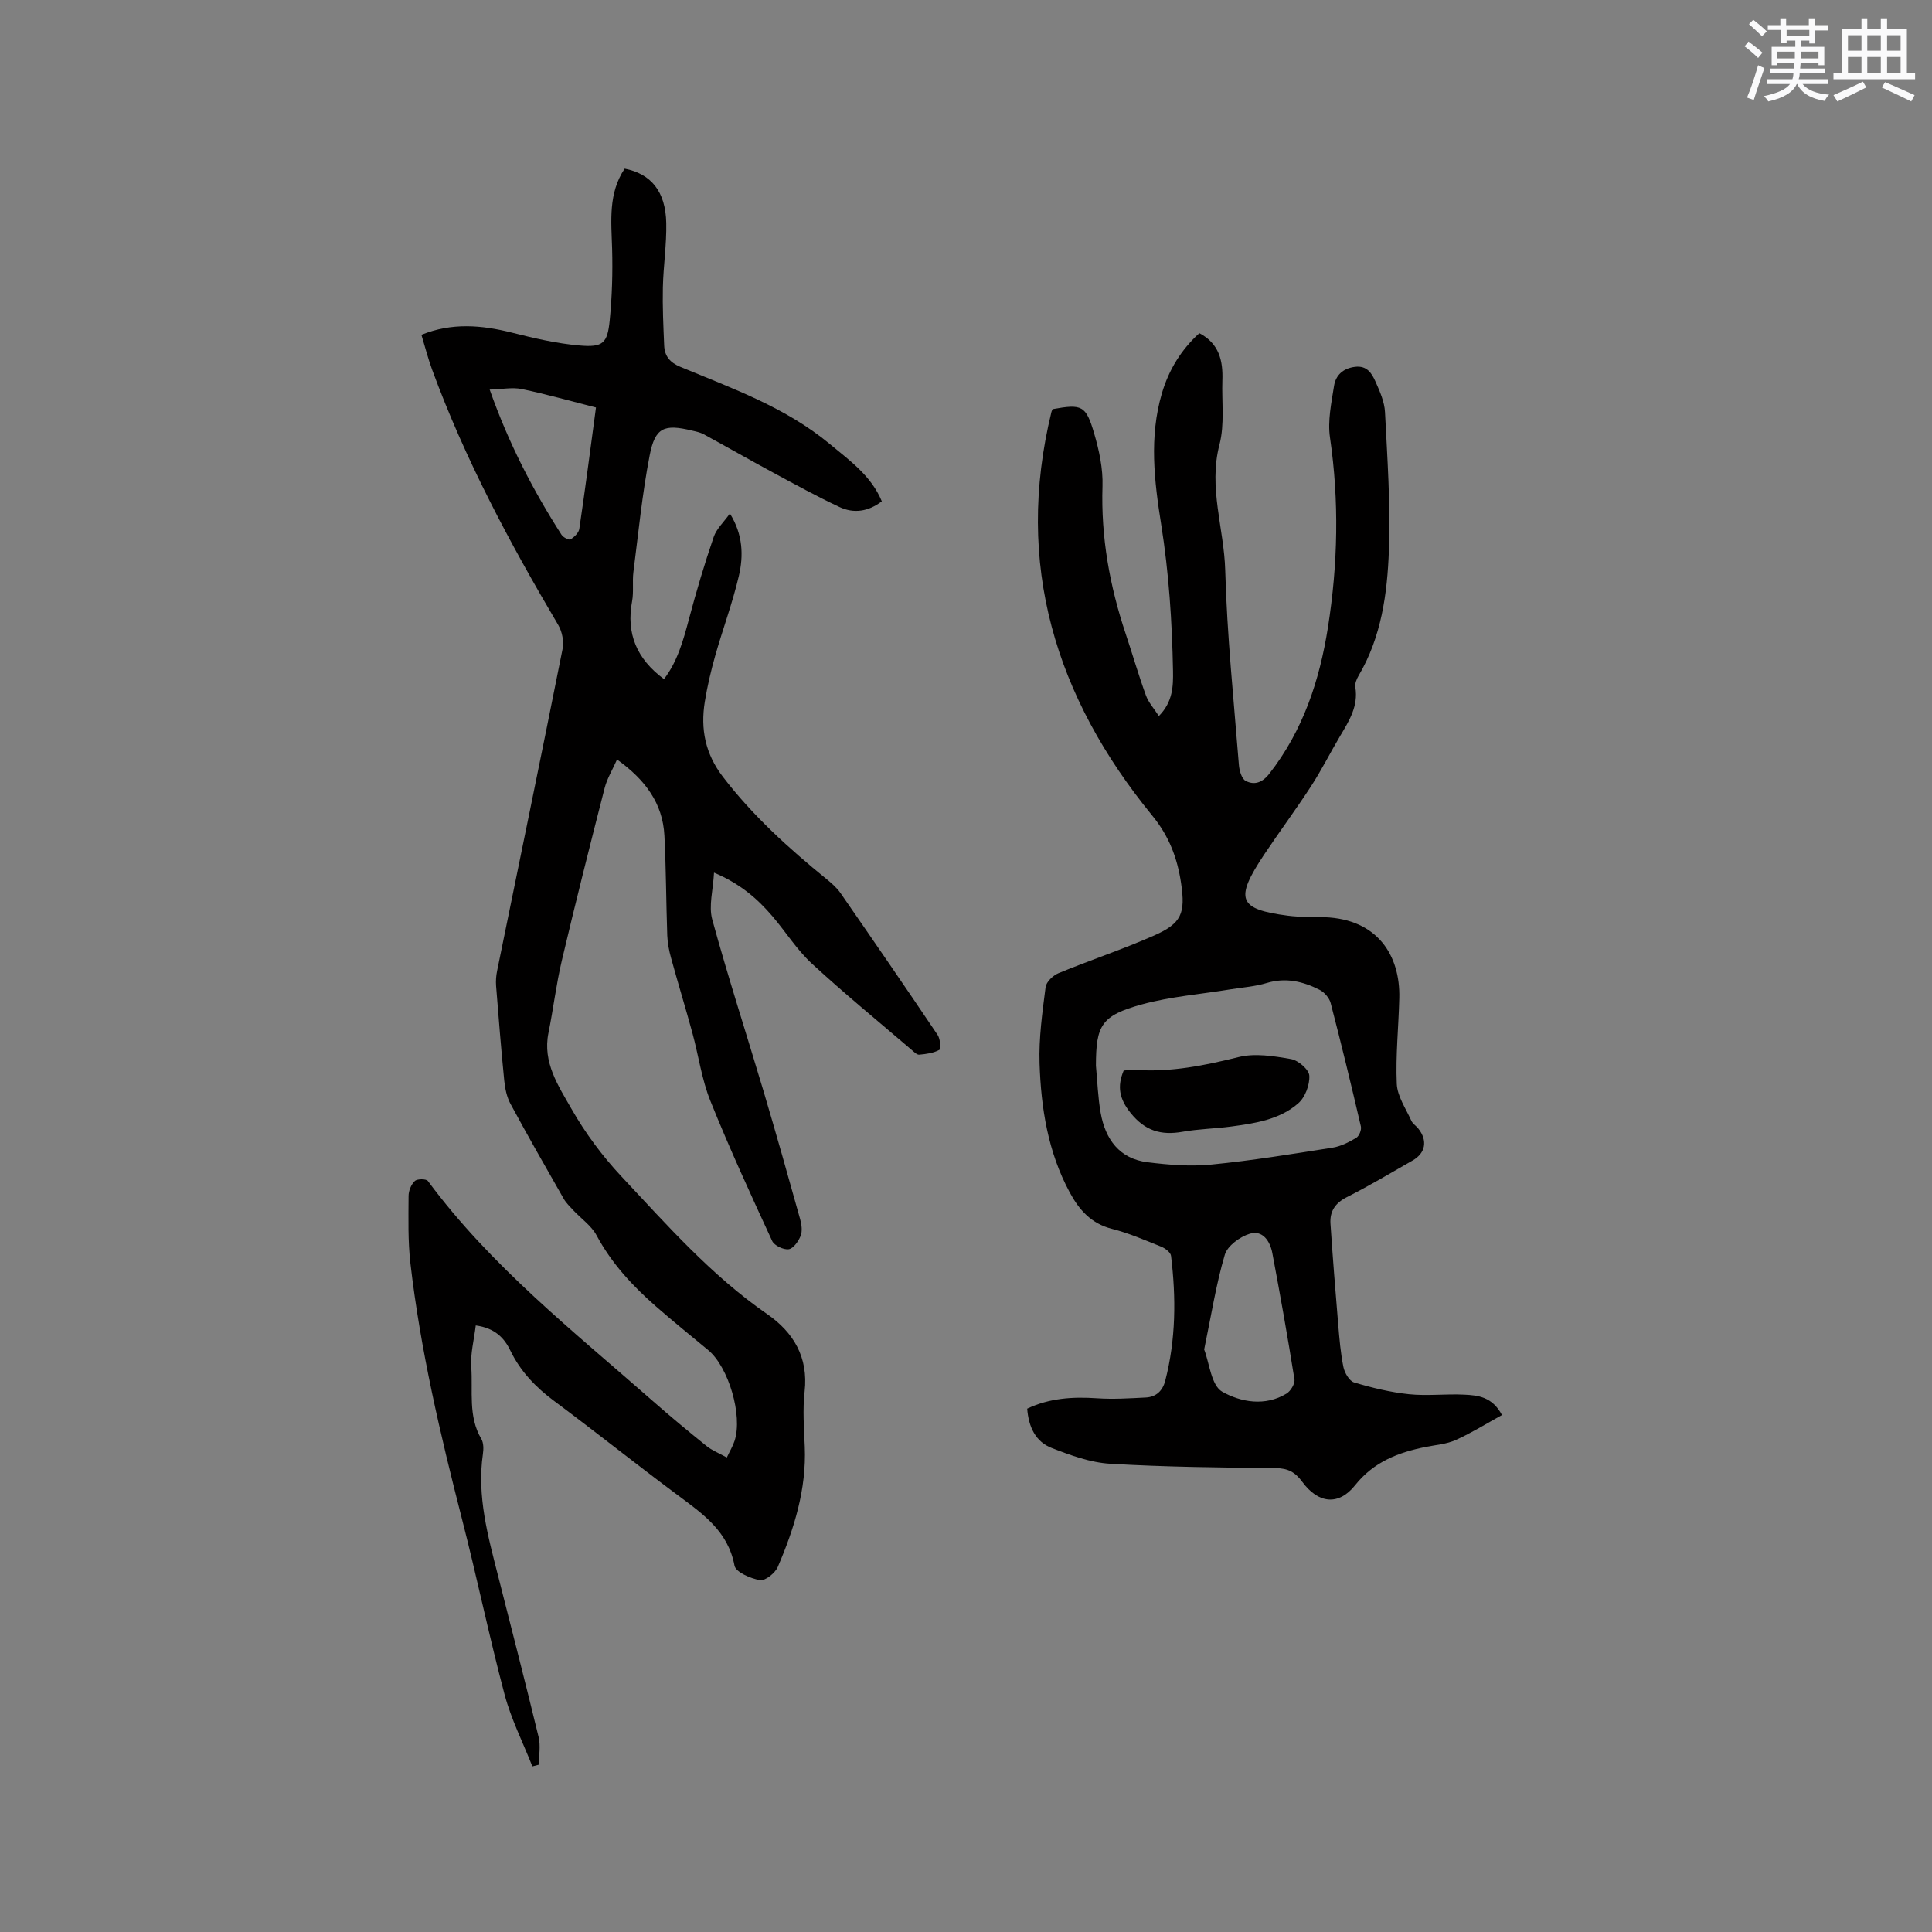 <svg enable-background="new 0 0 400 400" viewBox="0 0 400 400" xmlns="http://www.w3.org/2000/svg"><rect x="0" y="0" width="400" height="400" fill="#808080" stroke="none"/><g fill="#010000"><path d="m98.5 274.42c-.36 3.02-1.13 5.85-.93 8.62.36 4.98-.69 10.18 2.08 14.87.49.83.48 2.1.33 3.12-1.26 8.75 1.05 17.03 3.17 25.34 2.82 11.08 5.67 22.15 8.36 33.26.44 1.81.06 3.82.06 5.73-.45.12-.9.23-1.35.35-1.95-4.95-4.39-9.76-5.75-14.87-3.21-12.07-5.73-24.32-8.84-36.42-4.47-17.45-8.59-34.97-10.66-52.88-.53-4.6-.4-9.29-.38-13.93 0-1.07.54-2.39 1.3-3.1.5-.47 2.36-.46 2.7 0 13.07 17.67 30.2 31.17 46.51 45.51 3.65 3.21 7.4 6.32 11.19 9.37 1.13.91 2.55 1.46 4.19 2.37.6-1.28 1.24-2.33 1.61-3.46 1.71-5.24-1.24-15.26-5.46-18.77-3.59-2.98-7.23-5.91-10.74-8.98-4.89-4.27-9.25-8.95-12.37-14.77-1.08-2.01-3.19-3.46-4.81-5.19-.7-.76-1.48-1.5-1.99-2.38-3.73-6.53-7.46-13.06-11.03-19.67-.77-1.42-1.12-3.16-1.29-4.79-.65-6.53-1.17-13.08-1.69-19.62-.08-1.03 0-2.11.21-3.12 4.53-22.2 9.12-44.39 13.55-66.62.31-1.55-.07-3.6-.88-4.97-10.04-16.98-19.32-34.33-26.13-52.9-.84-2.28-1.43-4.64-2.21-7.2 6.29-2.55 12.44-2.03 18.73-.45 4.59 1.16 9.27 2.25 13.97 2.66 4.89.43 5.81-.44 6.28-5.18.49-4.93.64-9.92.5-14.87-.17-5.73-.83-11.45 2.6-16.56 5.48 1.07 8.48 4.73 8.61 11.25.09 4.43-.6 8.88-.7 13.32-.09 4.02.1 8.04.27 12.06.09 2.18 1.19 3.51 3.36 4.41 10.74 4.46 21.78 8.37 30.93 15.97 4.14 3.44 8.58 6.58 10.77 11.86-2.78 2.13-5.8 2.58-8.77 1.18-4.65-2.18-9.17-4.66-13.69-7.1-4.83-2.61-9.59-5.33-14.42-7.96-.73-.4-1.6-.57-2.42-.76-5.75-1.4-7.64-.66-8.76 5.11-1.55 7.98-2.34 16.1-3.37 24.18-.25 1.99.09 4.07-.27 6.03-1.26 6.71.96 11.97 6.6 16.13 2.78-3.61 4-8.01 5.19-12.5 1.51-5.69 3.2-11.35 5.1-16.92.58-1.7 2.09-3.08 3.36-4.86 2.71 4.35 2.84 8.73 1.84 12.97-1.3 5.55-3.31 10.92-4.87 16.42-.89 3.15-1.65 6.36-2.17 9.59-.91 5.65.09 10.76 3.75 15.53 6.19 8.08 13.62 14.8 21.45 21.17 1.05.86 2.13 1.79 2.89 2.89 6.76 9.76 13.49 19.54 20.12 29.39.54.81.72 2.88.36 3.08-1.22.67-2.74.87-4.17 1-.49.05-1.1-.59-1.58-1-6.93-5.93-14-11.71-20.69-17.89-3.08-2.85-5.37-6.54-8.12-9.76-3.11-3.64-6.67-6.74-12.1-9.04-.19 3.6-1.14 6.88-.37 9.7 3.27 11.93 7.1 23.71 10.63 35.57 2.62 8.81 5.11 17.65 7.58 26.51.3 1.09.48 2.45.09 3.43-.45 1.12-1.51 2.63-2.47 2.76-1.07.15-2.98-.76-3.42-1.71-4.43-9.59-8.85-19.19-12.79-28.99-1.8-4.47-2.45-9.4-3.73-14.09-1.41-5.18-2.99-10.32-4.41-15.5-.42-1.51-.73-3.1-.79-4.66-.24-6.89-.24-13.78-.59-20.66-.34-6.75-4.01-11.63-9.81-15.78-.93 2.1-2.05 3.91-2.56 5.88-3.05 11.89-6.05 23.8-8.87 35.74-1.17 4.94-1.76 10.01-2.77 14.99-1.24 6.12 2.06 10.97 4.77 15.72 2.85 5 6.38 9.76 10.32 13.97 9.48 10.12 18.67 20.55 30.22 28.54 5.4 3.74 8.53 8.9 7.73 16-.43 3.77-.13 7.63.03 11.44.36 8.81-2.19 16.97-5.59 24.89-.55 1.27-2.6 2.91-3.68 2.73-1.95-.33-5.03-1.66-5.28-3.01-1.34-7.14-6.55-10.71-11.75-14.58-8.59-6.39-16.96-13.08-25.55-19.47-3.83-2.84-6.97-6.1-9.08-10.41-1.28-2.69-3.24-4.72-7.19-5.26zm2.88-193.76c3.98 11.26 9 20.88 14.88 30.06.34.54 1.54 1.15 1.86.95.78-.48 1.7-1.35 1.82-2.18 1.22-8.25 2.3-16.52 3.45-25.12-5.21-1.32-10.27-2.76-15.41-3.83-1.95-.39-4.09.06-6.6.12z"/><path d="m239.93 148.25c2.91-2.95 2.98-6.21 2.93-9.33-.19-10.16-.85-20.26-2.45-30.34-1.43-8.96-2.51-18.1.14-27.12 1.43-4.88 3.99-9.04 7.76-12.48 4.15 2.18 4.91 5.76 4.77 9.77-.15 4.45.49 9.1-.6 13.3-2.33 8.91.95 17.36 1.19 26.03.37 13.44 1.77 26.86 2.83 40.28.09 1.18.58 2.89 1.41 3.32 1.78.91 3.42.39 4.88-1.48 7-8.96 10.41-19.3 12.15-30.33 2.06-13.07 2.34-26.13.42-39.28-.51-3.45.29-7.16.84-10.69.35-2.22 1.87-3.65 4.36-3.95s3.47 1.38 4.23 3.08c.89 2.01 1.86 4.17 1.96 6.31.48 9.52 1.16 19.07.81 28.57-.33 8.97-1.54 17.96-6.28 25.99-.41.7-.8 1.64-.67 2.38.64 3.91-1.27 6.94-3.12 10.05-2.06 3.46-3.86 7.08-6.05 10.45-3.1 4.78-6.51 9.36-9.67 14.09-6.28 9.4-5.31 11.37 4.84 12.71 2.51.33 5.07.23 7.61.32 10.98.38 15.7 7.92 15.49 16.72-.14 5.93-.78 11.87-.52 17.78.12 2.59 1.88 5.12 3.01 7.63.29.64 1.01 1.07 1.47 1.66 1.94 2.47 1.48 5.05-1.21 6.58-4.51 2.57-8.97 5.25-13.6 7.58-2.44 1.23-3.56 2.96-3.4 5.48.46 6.96 1.02 13.91 1.6 20.87.25 2.96.49 5.93 1.08 8.83.25 1.2 1.22 2.89 2.21 3.19 3.71 1.11 7.53 2.04 11.38 2.44 3.77.39 7.63-.1 11.44.09 2.81.14 5.77.41 7.8 4.22-3.21 1.77-6.29 3.69-9.57 5.17-1.89.85-4.1 1.01-6.17 1.42-5.71 1.14-10.8 3.08-14.67 7.94-3.38 4.26-7.61 3.85-10.95-.72-1.47-2-2.95-2.79-5.46-2.82-11.44-.12-22.9-.23-34.31-.91-4.1-.24-8.23-1.76-12.12-3.27-3.3-1.28-4.76-4.32-5.05-8.13 4.6-2.19 9.43-2.49 14.45-2.15 3.35.23 6.74.01 10.11-.16 2.13-.11 3.48-1.38 4.02-3.47 2.21-8.54 2.26-17.19 1.2-25.87-.09-.72-1.23-1.57-2.06-1.9-3.34-1.34-6.67-2.79-10.14-3.67-4.33-1.09-6.83-3.93-8.8-7.6-4.49-8.34-5.92-17.44-6.22-26.69-.17-5.24.58-10.54 1.25-15.77.14-1.08 1.53-2.41 2.66-2.88 6.55-2.7 13.3-4.93 19.78-7.79 5.72-2.52 6.54-4.6 5.61-10.85-.77-5.17-2.45-9.69-5.97-13.99-20.03-24.5-28.57-52.06-20.87-83.57.05-.2.16-.38.24-.58 6.08-1.09 6.9-.8 8.61 5.05 1.03 3.51 1.84 7.28 1.72 10.9-.34 10.55 1.49 20.66 4.81 30.59 1.41 4.22 2.64 8.49 4.16 12.67.52 1.49 1.68 2.75 2.7 4.33zm-13.03 72.39c.31 3.26.41 6.56.98 9.77.97 5.46 3.88 9.5 9.7 10.22 4.36.54 8.86.91 13.21.48 8.4-.82 16.76-2.19 25.1-3.5 1.71-.27 3.39-1.13 4.9-2.03.6-.36 1.13-1.65.97-2.35-1.98-8.54-4.05-17.07-6.26-25.56-.27-1.05-1.29-2.23-2.27-2.73-3.44-1.75-7.03-2.61-10.97-1.42-2.41.73-4.99.91-7.49 1.31-6.14 1.01-12.43 1.49-18.4 3.13-8.37 2.31-9.46 4.32-9.47 12.68zm22.41 58.76c1.08 2.77 1.45 7.44 3.74 8.74 3.8 2.15 8.87 3.1 13.31.39.87-.53 1.79-2.07 1.64-2.97-1.39-8.73-2.94-17.44-4.58-26.14-.46-2.44-2-4.8-4.66-3.99-2.04.62-4.64 2.51-5.18 4.36-1.81 6.14-2.8 12.53-4.27 19.61z"/><path d="m232.65 221.64c.86-.05 1.7-.19 2.53-.13 7.27.51 14.24-.92 21.28-2.66 3.39-.84 7.29-.2 10.84.42 1.49.26 3.71 2.17 3.78 3.43.11 1.9-.86 4.48-2.28 5.72-3.86 3.39-8.93 4.14-13.87 4.81-3.35.45-6.77.5-10.09 1.09-4.44.79-7.79-.19-10.76-3.9-2.32-2.88-2.84-5.46-1.43-8.78z"/></g><path d="m361.2 9.6.8-1c.9.7 1.9 1.4 2.9 2.3l-.9 1.1c-1-1-2-1.8-2.8-2.4zm.5 10.6c.9-2.1 1.6-4.3 2.3-6.7.4.2.8.4 1.3.6-.7 2.1-1.5 4.3-2.2 6.6zm.4-15.2.9-.9c1 .8 2 1.6 2.8 2.4l-1 1c-.9-.9-1.8-1.7-2.7-2.5zm12.5-1.2h1.2v1.4h2.7v1.1h-2.7v2.7h-1.2v-.6h-1.8v1.3h4.9v3.8h-1.2v-.5h-3.7c0 .4-.1.9-.1 1.2h5.1v1h-5.2c0 .5-.1.9-.2 1.2h6v1h-5.2c1.1 1.3 2.9 2 5.5 2.2-.4.4-.7.8-.9 1.3-2.9-.5-4.8-1.6-5.7-3.5h-.1c-.8 1.7-2.7 2.9-5.9 3.6-.2-.4-.6-.8-.9-1.1 2.8-.6 4.6-1.4 5.4-2.5h-4.8v-1h5.3c.1-.3.2-.7.2-1.2h-4.9v-1h5c0-.4 0-.8.1-1.2h-3.5v.5h-1.2v-3.8h4.9v-1.3h-1.8v.5h-1.2v-2.7h-2.7v-1h2.6v-1.4h1.2v1.4h4.7v-1.4zm-6.6 8.3h3.6c0-.4 0-.9 0-1.4h-3.6zm1.9-4.6h4.7v-1.3h-4.7zm6.6 3.2h-3.7v1.4h3.7z" fill="#fafafb"/><path d="m385.3 3.8h1.3v2.2h2.8v-2.2h1.3v2.2h4.1v9.1h1.7v1.3h-16.9v-1.3h1.7v-9.1h4.1v-2.2zm.4 13.1.7 1.2c-1.8.9-3.8 1.9-6 2.9-.2-.4-.5-.8-.8-1.3 2.3-1 4.3-1.9 6.1-2.8zm-3.1-6.4h2.8v-3.2h-2.8zm0 4.6h2.8v-3.3h-2.8zm4-4.6h2.8v-3.2h-2.8zm0 4.6h2.8v-3.3h-2.8zm3.7 1.9c2.1.9 4.1 1.8 6.1 2.7l-.7 1.3c-2.2-1.1-4.2-2-6.1-2.9zm3.2-9.7h-2.8v3.2h2.8zm-2.8 7.8h2.8v-3.3h-2.8z" fill="#fafafb"/></svg>